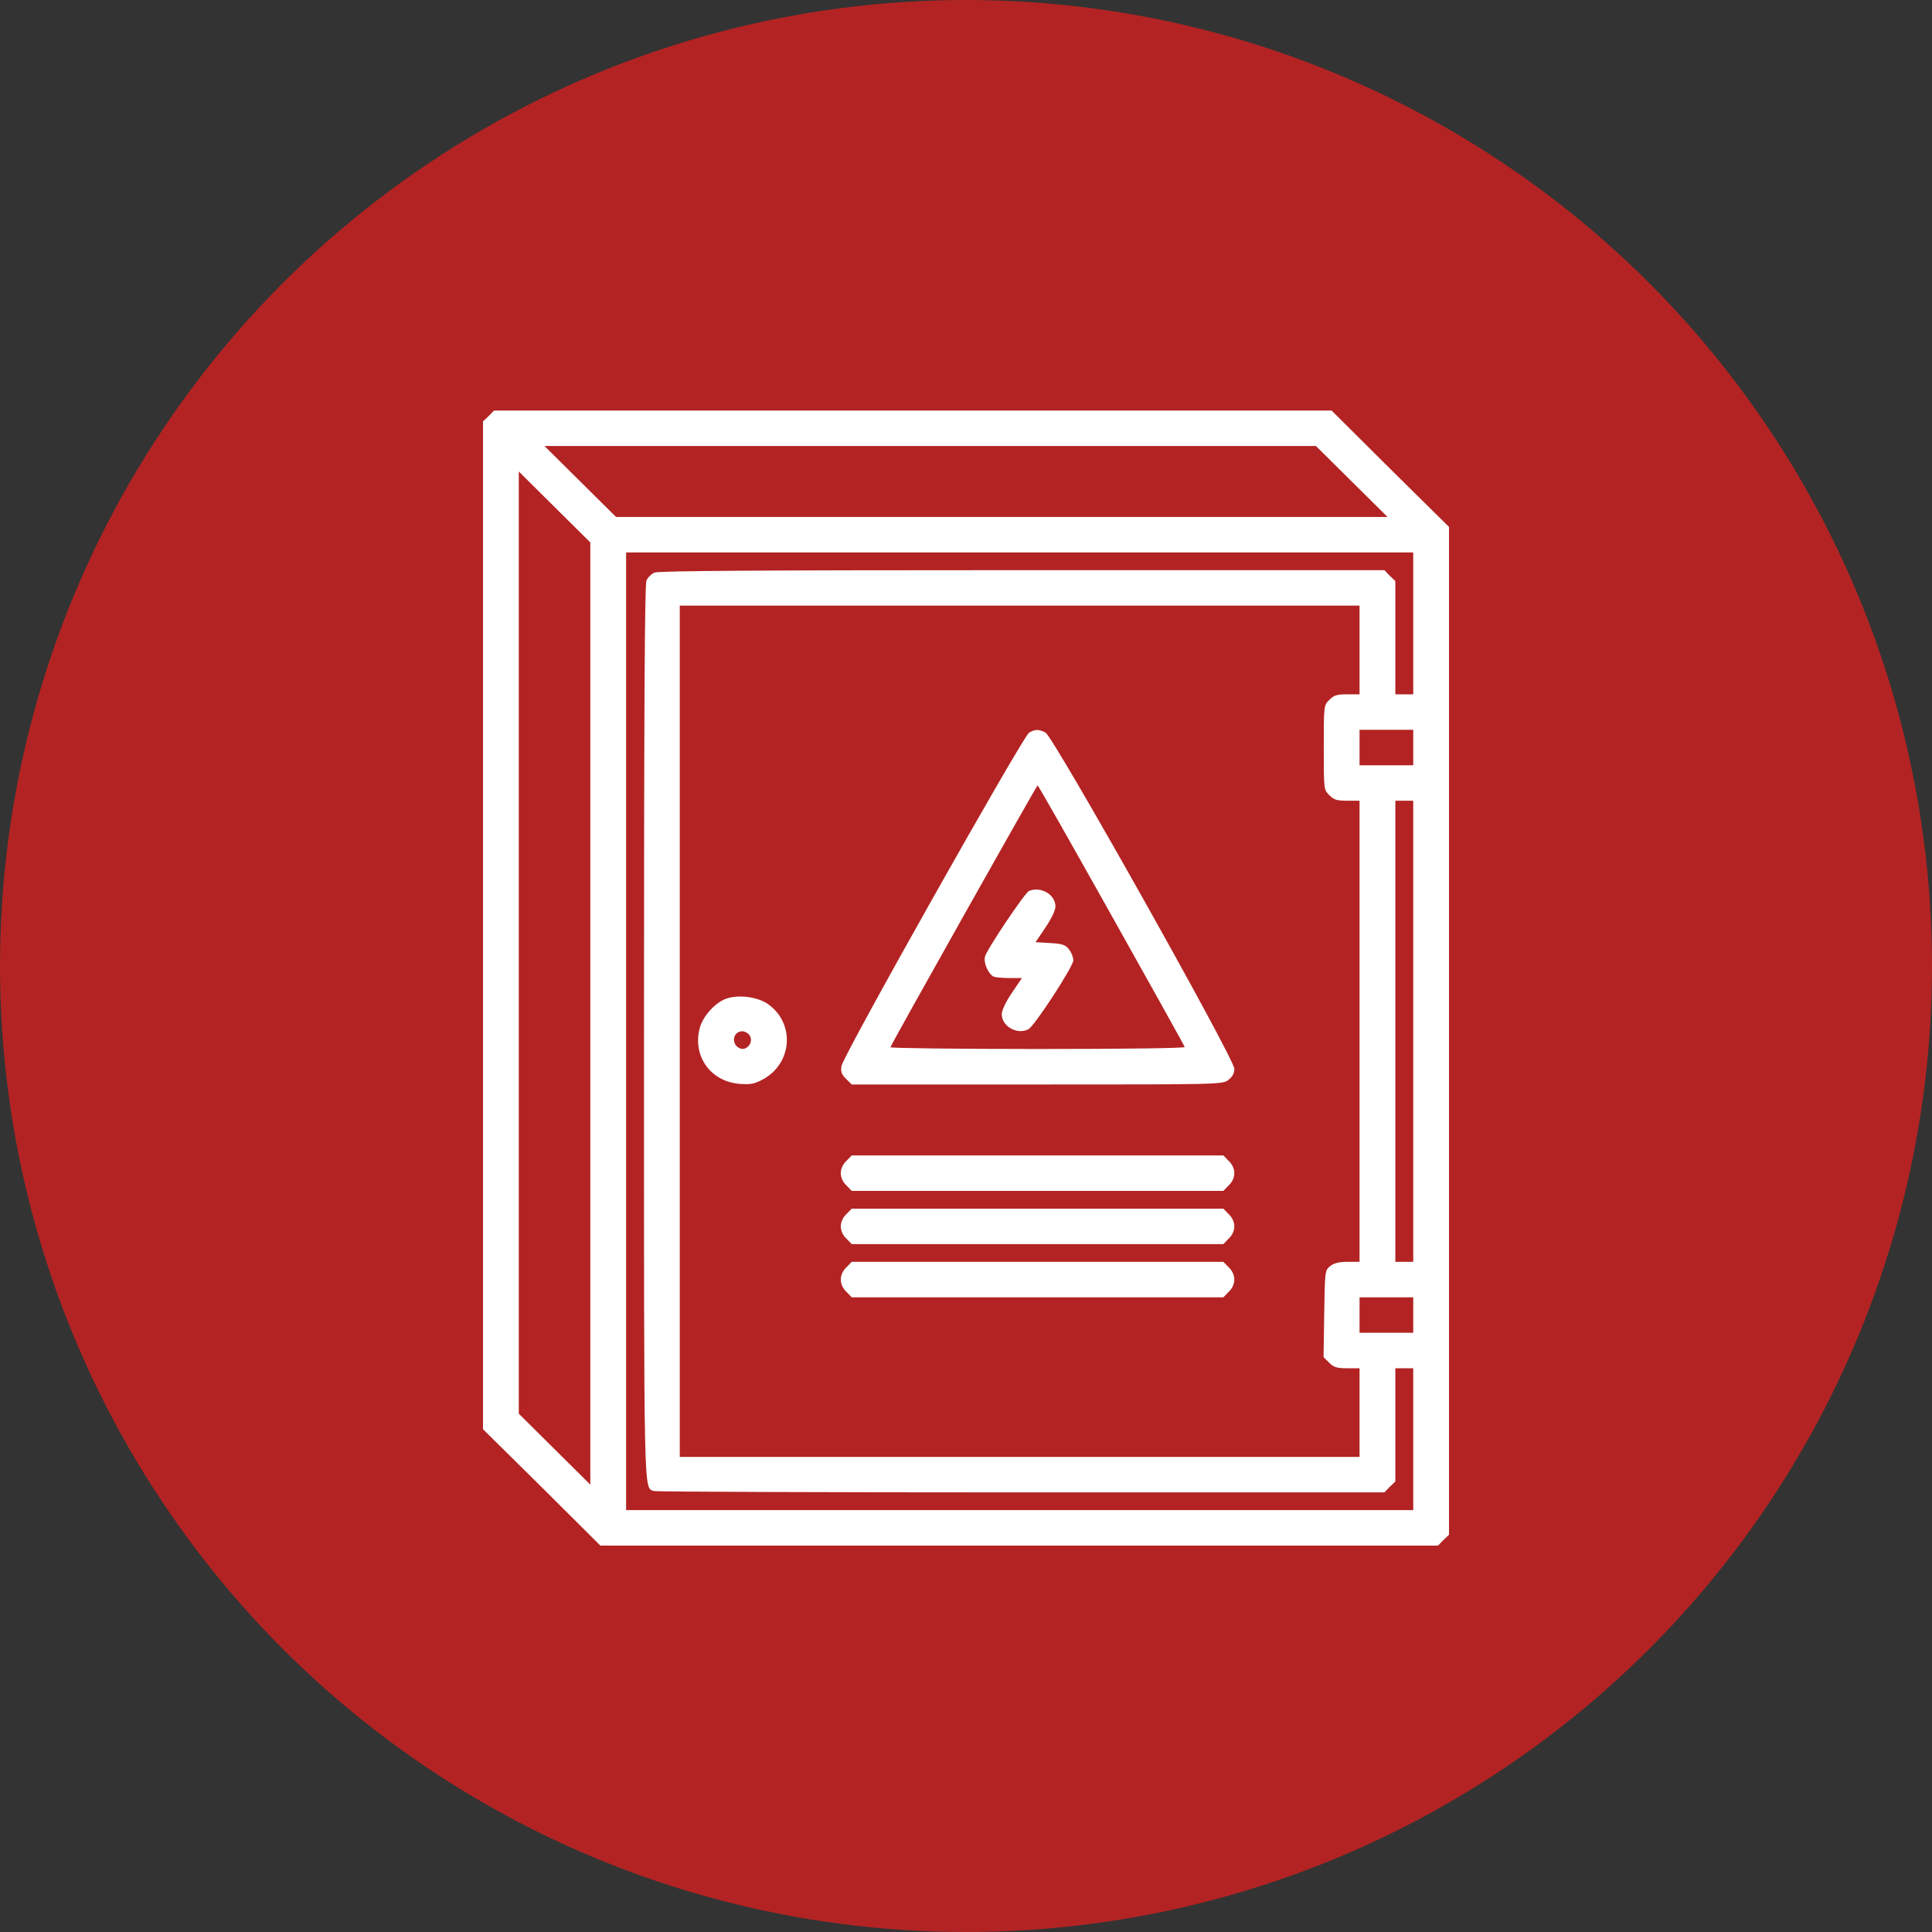 <?xml version="1.0" encoding="UTF-8"?> <svg xmlns="http://www.w3.org/2000/svg" width="80" height="80" viewBox="0 0 80 80" fill="none"><rect x="0" y="0" width="80" height="80" fill="#333333" stroke="none"/><circle cx="40" cy="40" r="40" fill="#B32323"></circle><path d="M20.232 17.23L20 17.45V38.315V59.181L22.435 61.586L24.861 64H42.204H59.546L59.769 63.77L60 63.55V42.685V21.819L57.565 19.414L55.139 17H37.796H20.454L20.232 17.23ZM55.972 19.938L57.454 21.406H41.481H25.509L24.028 19.938L22.546 18.469H38.519H54.491L55.972 19.938ZM24.444 41.969V61.476L22.963 60.007L21.482 58.538V39.031V19.524L22.963 20.993L24.444 22.462V41.969ZM58.519 25.812V28.75H58.148H57.778V26.409V24.059L57.546 23.839L57.324 23.609H42.324C31.528 23.609 27.259 23.637 27.102 23.71C26.972 23.765 26.824 23.912 26.768 24.041C26.694 24.197 26.667 29.383 26.667 42.712C26.667 62.421 26.648 61.577 27.083 61.742C27.167 61.769 34.009 61.797 42.278 61.797H57.324L57.546 61.567L57.778 61.347V58.997V56.656H58.148H58.519V59.594V62.531H42.222H25.926V42.703V22.875H42.222H58.519V25.812ZM56.296 26.914V28.75H55.787C55.361 28.75 55.231 28.787 55.046 28.98C54.815 29.2 54.815 29.218 54.815 30.953C54.815 32.688 54.815 32.706 55.046 32.927C55.231 33.12 55.361 33.156 55.787 33.156H56.296V42.703V52.25H55.796C55.444 52.25 55.231 52.305 55.083 52.424C54.861 52.599 54.861 52.636 54.833 54.398L54.806 56.197L55.037 56.427C55.231 56.62 55.361 56.656 55.787 56.656H56.296V58.492V60.328H42.222H28.148V42.703V25.078H42.222H56.296V26.914ZM58.519 30.953V31.688H57.407H56.296V30.953V30.219H57.407H58.519V30.953ZM58.519 42.703V52.25H58.148H57.778V42.703V33.156H58.148H58.519V42.703ZM58.519 54.453V55.188H57.407H56.296V54.453V53.719H57.407H58.519V54.453Z" fill="white"></path><path d="M42.611 30.338C42.361 30.485 34.917 43.694 34.843 44.144C34.806 44.374 34.843 44.484 35.028 44.667L35.268 44.906H42.944C50.574 44.906 50.62 44.906 50.87 44.713C51.037 44.585 51.111 44.438 51.111 44.254C51.111 43.832 43.602 30.466 43.287 30.329C42.991 30.191 42.88 30.191 42.611 30.338ZM46.018 37.893C47.676 40.849 49.046 43.309 49.056 43.355C49.074 43.401 46.676 43.437 42.963 43.437C39.593 43.437 36.852 43.401 36.87 43.364C36.963 43.125 42.926 32.523 42.963 32.523C42.991 32.514 44.361 34.937 46.018 37.893Z" fill="white"></path><path d="M42.611 36.892C42.444 36.957 40.852 39.325 40.787 39.609C40.713 39.876 40.935 40.353 41.157 40.445C41.241 40.472 41.537 40.5 41.815 40.5H42.315L41.898 41.115C41.648 41.482 41.481 41.84 41.481 41.996C41.481 42.501 42.12 42.859 42.583 42.62C42.843 42.483 44.444 40.014 44.444 39.766C44.444 39.637 44.361 39.435 44.269 39.316C44.12 39.123 43.991 39.077 43.491 39.05L42.88 39.013L43.296 38.398C43.537 38.04 43.704 37.691 43.704 37.535C43.704 37.048 43.111 36.69 42.611 36.892Z" fill="white"></path><path d="M30.093 41.344C29.63 41.501 29.13 42.042 28.981 42.547C28.657 43.704 29.407 44.778 30.611 44.879C31.065 44.915 31.222 44.888 31.574 44.704C32.815 44.043 32.935 42.373 31.796 41.574C31.37 41.28 30.611 41.179 30.093 41.344ZM31.018 42.841C31.259 43.135 30.898 43.584 30.583 43.382C30.259 43.18 30.37 42.703 30.741 42.703C30.833 42.703 30.954 42.767 31.018 42.841Z" fill="white"></path><path d="M35.046 48.073C34.898 48.211 34.815 48.404 34.815 48.578C34.815 48.752 34.898 48.945 35.046 49.083L35.268 49.312H42.963H50.657L50.88 49.083C51.028 48.945 51.111 48.752 51.111 48.578C51.111 48.404 51.028 48.211 50.88 48.073L50.657 47.844H42.963H35.268L35.046 48.073Z" fill="white"></path><path d="M35.046 50.276C34.898 50.414 34.815 50.607 34.815 50.781C34.815 50.956 34.898 51.148 35.046 51.286L35.268 51.516H42.963H50.657L50.88 51.286C51.028 51.148 51.111 50.956 51.111 50.781C51.111 50.607 51.028 50.414 50.88 50.276L50.657 50.047H42.963H35.268L35.046 50.276Z" fill="white"></path><path d="M35.046 52.479C34.898 52.617 34.815 52.81 34.815 52.984C34.815 53.159 34.898 53.351 35.046 53.489L35.268 53.719H42.963H50.657L50.88 53.489C51.028 53.351 51.111 53.159 51.111 52.984C51.111 52.81 51.028 52.617 50.88 52.479L50.657 52.25H42.963H35.268L35.046 52.479Z" fill="white"></path></svg> 